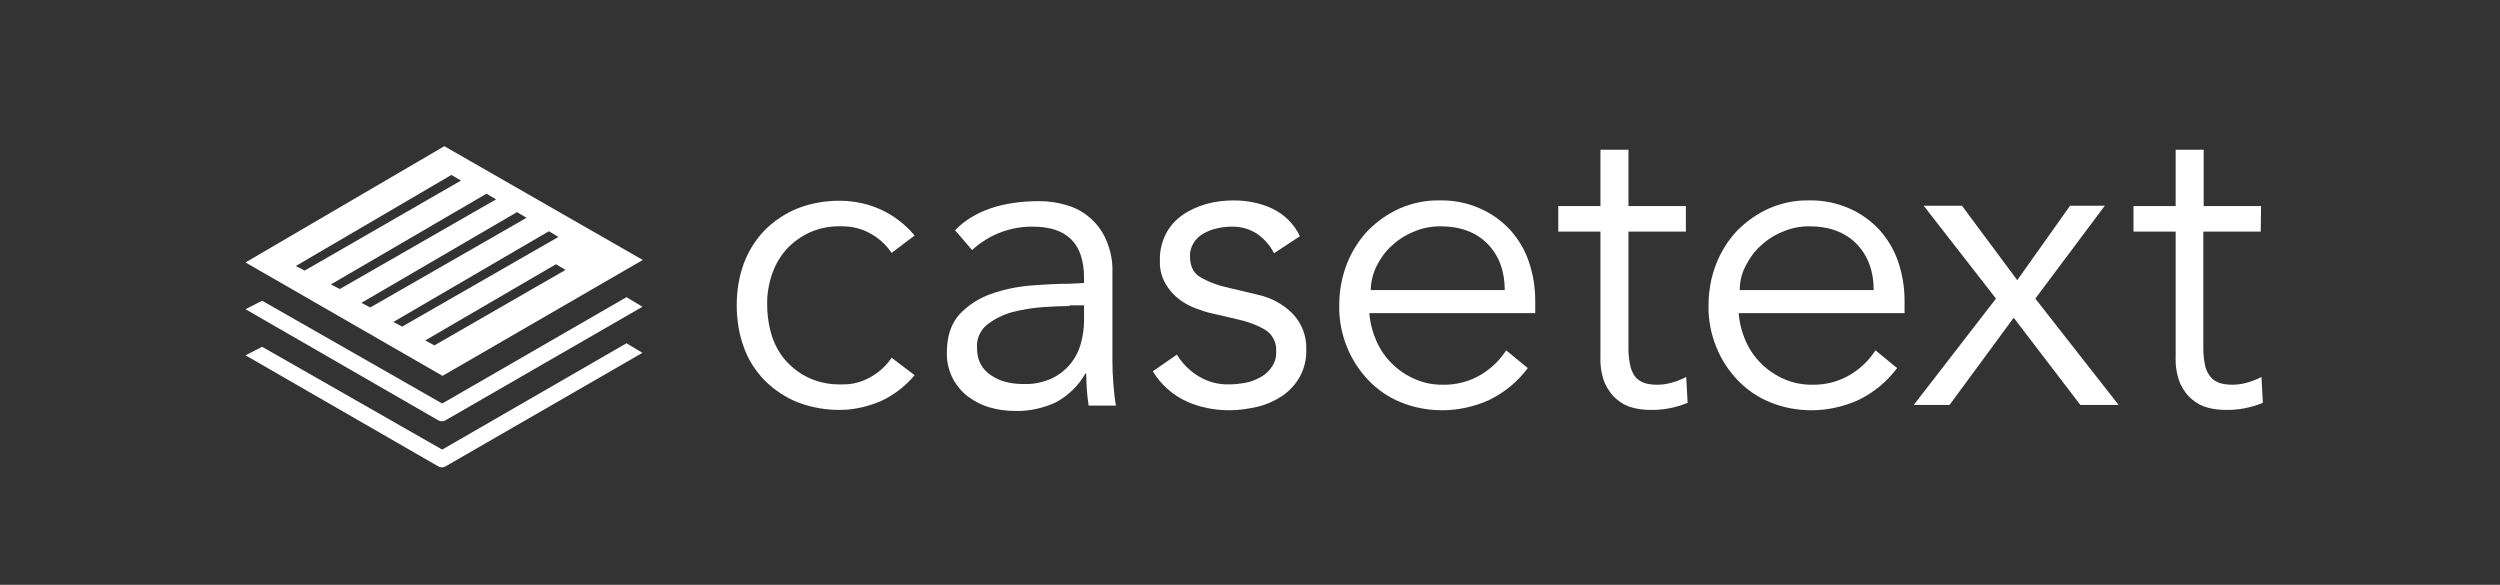 <svg xmlns="http://www.w3.org/2000/svg" fill="none" viewBox="0 0 171 40" height="40" width="171">
<rect x="0" y="0" width="171" height="40" fill="#333333" stroke="none"/>
<g clip-path="url(#clip0_2_27059)">
<path fill="white" d="M16.792 17.951L30.27 25.709L43.967 17.782L30.392 10L16.792 17.951ZM22.634 19.454L23.24 19.77L33.931 13.636L33.276 13.248L22.634 19.454ZM20.84 18.509L20.234 18.194L30.877 11.964L31.531 12.351L20.84 18.509ZM24.719 20.715L25.325 21.03L36.016 14.897L35.361 14.509L24.719 20.715ZM27.507 22.339L26.901 22.024L37.543 15.818L38.198 16.206L27.507 22.339ZM29.083 23.285L29.713 23.624L38.683 18.461L38.028 18.073L29.083 23.285Z" clip-rule="evenodd" fill-rule="evenodd"></path>
<path fill="white" d="M60.986 17.297C60.622 16.764 60.161 16.327 59.604 16.012C58.998 15.649 58.295 15.479 57.592 15.479C56.864 15.455 56.137 15.576 55.458 15.867C54.852 16.133 54.295 16.521 53.834 17.006C53.373 17.515 53.034 18.097 52.816 18.727C52.574 19.43 52.452 20.158 52.477 20.885C52.477 21.612 52.598 22.364 52.816 23.042C53.034 23.673 53.373 24.279 53.834 24.764C54.295 25.248 54.828 25.636 55.458 25.903C56.137 26.194 56.864 26.315 57.592 26.291C58.295 26.315 58.998 26.121 59.604 25.758C60.161 25.442 60.622 25.006 60.986 24.473L62.561 25.661C61.931 26.412 61.155 27.018 60.258 27.43C59.41 27.794 58.513 28.012 57.592 28.036C56.574 28.061 55.555 27.891 54.586 27.527C53.737 27.188 52.961 26.679 52.307 26.024C51.676 25.37 51.167 24.594 50.877 23.745C50.537 22.824 50.392 21.855 50.392 20.885C50.392 19.915 50.537 18.945 50.877 18.024C51.192 17.176 51.676 16.4 52.307 15.745C52.961 15.091 53.737 14.582 54.586 14.242C55.531 13.879 56.549 13.709 57.592 13.733C58.513 13.758 59.41 13.951 60.258 14.339C61.155 14.752 61.931 15.358 62.561 16.109L60.986 17.297Z"></path>
<path fill="white" d="M74.149 19.358V19.018C74.149 16.667 72.986 15.503 70.658 15.503C69.107 15.479 67.628 16.061 66.489 17.103L65.325 15.745C66.61 14.436 68.525 13.758 71.095 13.758C71.749 13.758 72.38 13.854 73.01 14.049C73.592 14.218 74.149 14.533 74.61 14.945C75.07 15.358 75.434 15.867 75.677 16.448C75.967 17.127 76.113 17.855 76.089 18.606V24.691C76.089 25.224 76.113 25.758 76.161 26.339C76.21 26.921 76.258 27.382 76.331 27.745H74.464C74.416 27.43 74.367 27.067 74.343 26.679C74.319 26.291 74.295 25.903 74.295 25.539H74.246C73.786 26.364 73.083 27.042 72.258 27.503C71.386 27.915 70.416 28.133 69.446 28.109C68.864 28.109 68.258 28.036 67.701 27.867C67.167 27.721 66.658 27.454 66.198 27.115C65.761 26.776 65.398 26.339 65.155 25.855C64.889 25.321 64.743 24.715 64.767 24.109C64.767 22.994 65.058 22.145 65.616 21.515C66.198 20.885 66.949 20.4 67.773 20.109C68.671 19.794 69.592 19.6 70.537 19.527C71.507 19.454 72.404 19.406 73.228 19.406L74.149 19.358ZM73.155 20.933C72.671 20.933 72.064 20.958 71.337 21.006C70.634 21.055 69.931 21.176 69.252 21.345C68.622 21.515 68.04 21.806 67.531 22.194C67.046 22.582 66.78 23.188 66.828 23.794C66.828 24.206 66.901 24.594 67.095 24.933C67.264 25.248 67.531 25.515 67.846 25.709C68.161 25.903 68.501 26.073 68.889 26.145C69.276 26.242 69.64 26.267 70.028 26.267C70.658 26.291 71.264 26.17 71.846 25.927C72.84 25.491 73.592 24.642 73.907 23.576C74.076 23.018 74.149 22.461 74.149 21.879V20.885H73.155V20.933Z"></path>
<path fill="white" d="M87.143 17.321C86.876 16.788 86.464 16.327 85.98 15.988C85.446 15.649 84.84 15.479 84.21 15.503C83.871 15.503 83.531 15.552 83.216 15.624C82.901 15.697 82.586 15.818 82.295 15.988C82.028 16.133 81.81 16.352 81.64 16.618C81.471 16.909 81.374 17.224 81.398 17.539C81.398 18.194 81.616 18.655 82.076 18.945C82.707 19.309 83.386 19.552 84.089 19.697L86.028 20.158C86.925 20.352 87.749 20.788 88.404 21.442C89.034 22.097 89.374 22.97 89.349 23.867C89.374 24.521 89.228 25.176 88.913 25.758C88.622 26.291 88.21 26.727 87.725 27.067C87.216 27.406 86.634 27.673 86.028 27.818C85.398 27.964 84.743 28.061 84.089 28.061C83.07 28.061 82.076 27.867 81.155 27.455C80.21 27.018 79.386 26.291 78.852 25.394L80.501 24.255C80.864 24.861 81.374 25.37 81.98 25.733C82.61 26.121 83.337 26.315 84.089 26.291C84.477 26.291 84.864 26.242 85.252 26.17C85.616 26.097 85.955 25.951 86.295 25.758C86.586 25.588 86.828 25.346 87.022 25.055C87.216 24.739 87.313 24.4 87.289 24.036C87.337 23.455 87.046 22.873 86.537 22.558C85.955 22.218 85.349 22 84.695 21.855L82.828 21.418C82.586 21.37 82.27 21.273 81.883 21.127C81.471 20.982 81.083 20.788 80.719 20.521C80.331 20.23 79.992 19.867 79.749 19.455C79.458 18.97 79.313 18.412 79.337 17.83C79.313 17.2 79.458 16.57 79.749 15.988C80.016 15.479 80.404 15.042 80.889 14.703C81.374 14.364 81.931 14.121 82.513 13.951C83.119 13.782 83.749 13.709 84.38 13.709C85.301 13.709 86.198 13.879 87.022 14.267C87.846 14.655 88.525 15.333 88.913 16.158L87.143 17.321Z"></path>
<path fill="white" d="M93.664 21.418C93.713 22.073 93.883 22.727 94.149 23.333C94.658 24.497 95.604 25.418 96.767 25.927C97.374 26.194 98.004 26.315 98.658 26.315C99.604 26.339 100.525 26.097 101.325 25.612C102.004 25.2 102.586 24.642 103.022 23.964L104.501 25.176C103.798 26.121 102.877 26.873 101.81 27.382C100.816 27.818 99.749 28.061 98.658 28.061C97.689 28.061 96.743 27.891 95.846 27.527C94.998 27.188 94.246 26.679 93.616 26.024C92.986 25.37 92.477 24.594 92.137 23.745C91.773 22.849 91.58 21.879 91.604 20.885C91.604 19.915 91.773 18.945 92.137 18.024C92.477 17.176 92.961 16.4 93.592 15.745C94.222 15.115 94.949 14.606 95.773 14.242C96.622 13.879 97.543 13.685 98.489 13.709C99.434 13.685 100.38 13.879 101.252 14.267C102.028 14.606 102.731 15.115 103.313 15.745C103.871 16.376 104.307 17.103 104.574 17.903C104.864 18.752 105.01 19.648 105.01 20.545V21.418H93.664ZM102.925 19.842C102.925 18.558 102.537 17.491 101.761 16.691C100.986 15.891 99.895 15.479 98.513 15.479C97.883 15.479 97.277 15.6 96.719 15.842C96.161 16.061 95.628 16.4 95.192 16.812C94.755 17.2 94.416 17.685 94.149 18.218C93.907 18.727 93.761 19.285 93.761 19.842H102.925Z"></path>
<path fill="white" d="M115.313 15.842H111.386V23.867C111.386 24.279 111.434 24.691 111.531 25.103C111.604 25.37 111.725 25.636 111.919 25.855C112.089 26.024 112.307 26.145 112.549 26.218C112.816 26.291 113.083 26.315 113.349 26.315C113.689 26.315 114.028 26.267 114.367 26.17C114.707 26.073 115.022 25.951 115.337 25.782L115.434 27.552C114.61 27.891 113.737 28.061 112.84 28.036C112.452 28.036 112.064 27.988 111.701 27.891C111.289 27.794 110.925 27.6 110.61 27.333C110.246 27.042 109.98 26.655 109.786 26.242C109.543 25.661 109.446 25.03 109.47 24.4V15.842H106.586V14.097H109.47V10.242H111.386V14.097H115.313V15.842Z"></path>
<path fill="white" d="M118.925 21.418C118.974 22.073 119.143 22.727 119.41 23.333C119.919 24.497 120.864 25.418 122.028 25.927C122.634 26.194 123.264 26.315 123.919 26.315C124.864 26.339 125.786 26.097 126.586 25.612C127.264 25.2 127.846 24.642 128.283 23.964L129.761 25.176C129.058 26.121 128.137 26.873 127.071 27.382C126.077 27.818 125.01 28.061 123.919 28.061C122.949 28.061 122.004 27.891 121.107 27.527C120.258 27.188 119.507 26.679 118.877 26.024C118.246 25.37 117.737 24.594 117.398 23.745C117.034 22.849 116.84 21.879 116.864 20.885C116.864 19.915 117.034 18.945 117.398 18.024C117.737 17.176 118.222 16.4 118.852 15.745C119.483 15.115 120.21 14.606 121.034 14.242C121.883 13.879 122.804 13.685 123.749 13.709C124.695 13.685 125.64 13.879 126.513 14.267C127.289 14.606 127.992 15.115 128.574 15.745C129.131 16.376 129.567 17.103 129.834 17.903C130.125 18.752 130.271 19.648 130.271 20.545V21.418H118.925ZM128.161 19.842C128.161 18.558 127.774 17.491 126.998 16.691C126.222 15.891 125.131 15.479 123.749 15.479C123.119 15.479 122.513 15.6 121.955 15.842C121.398 16.061 120.864 16.4 120.428 16.812C119.992 17.2 119.652 17.685 119.386 18.218C119.119 18.727 118.998 19.285 118.998 19.842H128.161Z"></path>
<path fill="white" d="M136.525 20.424L131.58 14.073H134.198L137.98 19.164L141.592 14.073H143.967L139.216 20.424L144.913 27.697H142.295L137.737 21.733L133.349 27.697H130.901L136.525 20.424Z"></path>
<path fill="white" d="M154.634 15.842H150.707V23.867C150.707 24.279 150.755 24.691 150.852 25.103C150.925 25.37 151.07 25.636 151.264 25.855C151.434 26.024 151.652 26.145 151.895 26.218C152.161 26.291 152.428 26.315 152.695 26.315C153.034 26.315 153.374 26.267 153.713 26.17C154.052 26.073 154.367 25.951 154.683 25.782L154.78 27.552C153.955 27.891 153.083 28.061 152.186 28.036C151.798 28.036 151.41 27.988 151.046 27.891C150.634 27.794 150.27 27.6 149.955 27.333C149.592 27.042 149.325 26.655 149.131 26.242C148.889 25.661 148.792 25.03 148.816 24.4V15.842H145.931V14.097H148.816V10.242H150.731V14.097H154.658L154.634 15.842Z"></path>
<path fill="white" d="M43.943 20.982L30.489 28.739C30.343 28.836 30.149 28.836 30.004 28.764L16.792 21.151L17.931 20.57L30.246 27.6L42.852 20.327L43.943 20.982Z"></path>
<path fill="white" d="M43.943 24.133L30.489 31.891C30.343 31.988 30.149 31.988 30.004 31.915L16.792 24.303L17.931 23.721L30.246 30.752L42.852 23.479L43.943 24.133Z"></path>
</g>
<defs>
<clipPath id="clip0_2_27059">
<rect transform="translate(16.404 10)" fill="white" height="24" width="138.424"></rect>
</clipPath>
</defs>
</svg>
